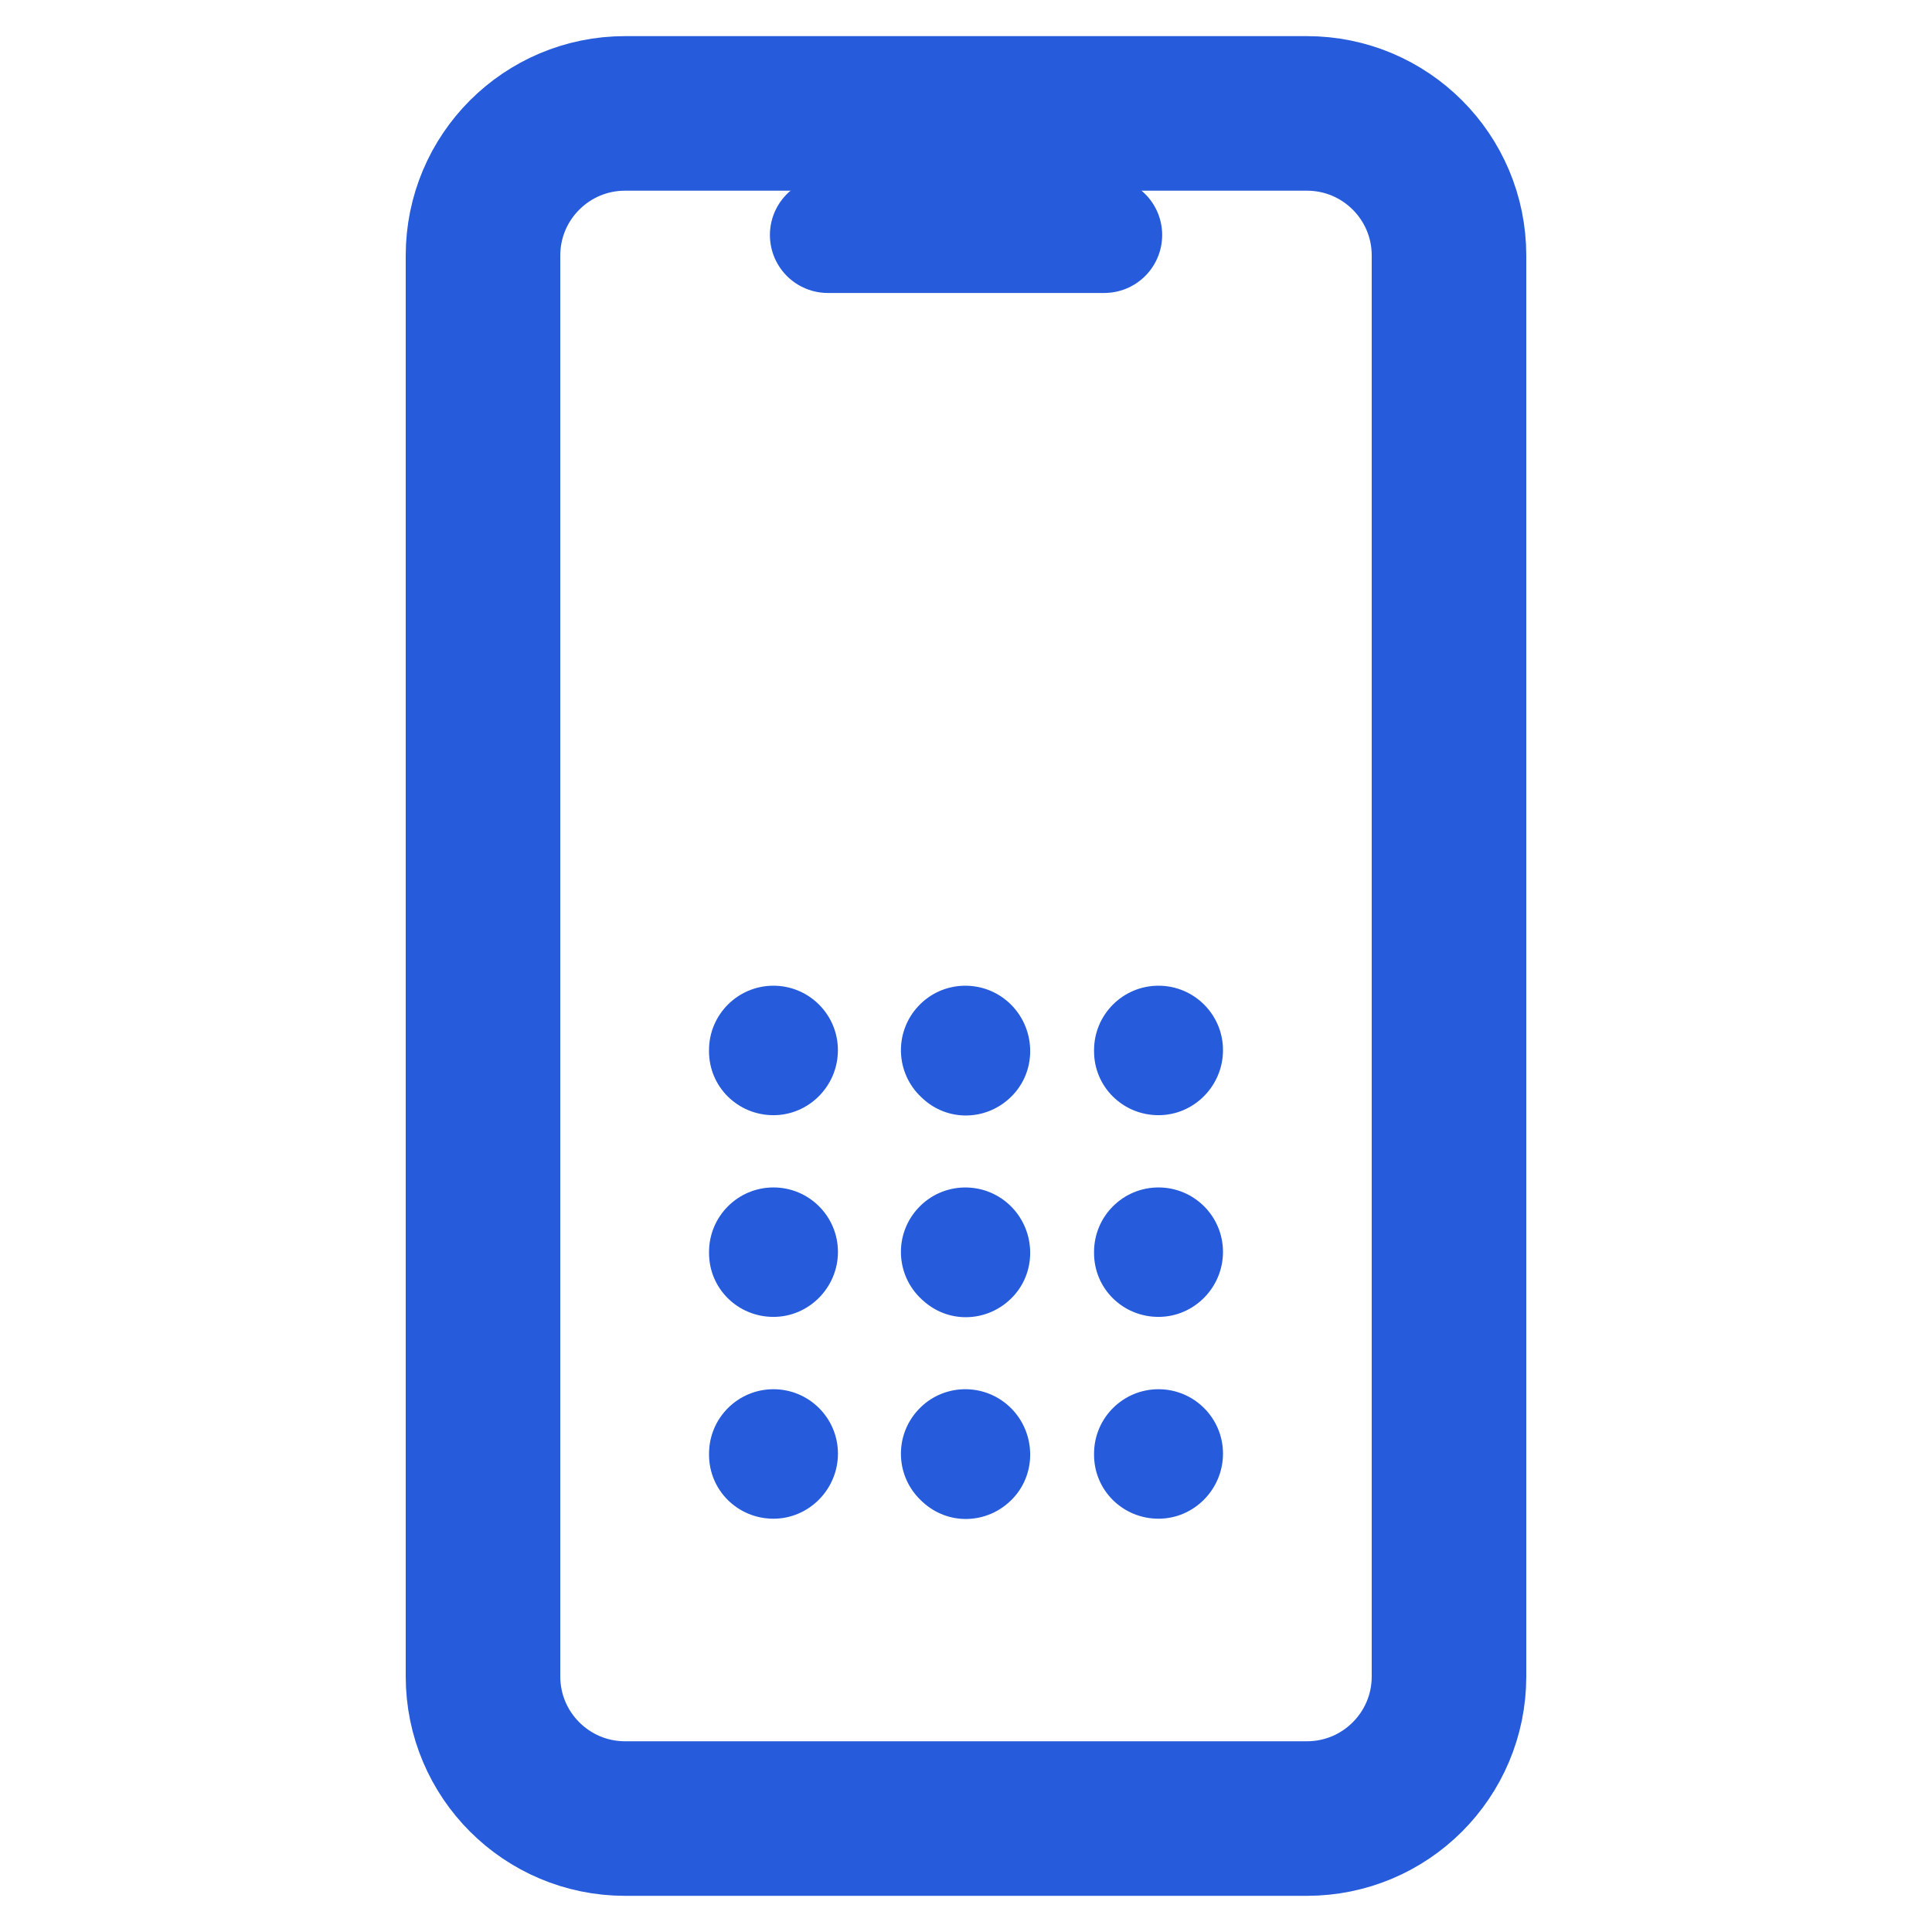 <?xml version="1.0" encoding="UTF-8"?>
<!-- Generator: Adobe Illustrator 16.0.0, SVG Export Plug-In . SVG Version: 6.00 Build 0)  -->
<svg xmlns="http://www.w3.org/2000/svg" xmlns:xlink="http://www.w3.org/1999/xlink" version="1.1" id="Layer_1" x="0px" y="0px" width="50px" height="50px" viewBox="0 0 50 50" xml:space="preserve">
<g>
	<path fill="none" stroke="#265CDC" stroke-width="4" stroke-linecap="round" stroke-linejoin="round" stroke-miterlimit="10" d="   M33.822,47.064H16.177c-2.03,0-3.677-1.647-3.677-3.678V6.613c0-2.032,1.647-3.678,3.677-3.678h17.645   c2.033,0,3.678,1.646,3.678,3.678v36.773C37.5,45.417,35.855,47.064,33.822,47.064z"></path>
	
		<line fill="none" stroke="#265CDC" stroke-width="3" stroke-linecap="round" stroke-linejoin="round" stroke-miterlimit="10" x1="28.577" y1="6.082" x2="21.425" y2="6.082"></line>
</g>
<g>
	<path fill="#265CDC" d="M20.017,28.861c-0.921,0-1.668-0.733-1.668-1.654v-0.029c0-0.921,0.747-1.668,1.668-1.668   c0.921,0,1.668,0.747,1.668,1.668C21.686,28.1,20.938,28.861,20.017,28.861z"></path>
	<path fill="#265CDC" d="M24.994,28.869c-0.399,0-0.797-0.146-1.115-0.44l-0.032-0.03c-0.674-0.627-0.711-1.683-0.084-2.357   c0.627-0.676,1.685-0.711,2.359-0.084c0.674,0.628,0.727,1.698,0.099,2.372C25.888,28.687,25.441,28.869,24.994,28.869z"></path>
	<path fill="#265CDC" d="M29.982,28.861c-0.921,0-1.668-0.733-1.668-1.654v-0.029c0-0.921,0.747-1.668,1.668-1.668   c0.922,0,1.669,0.747,1.669,1.668C31.651,28.1,30.904,28.861,29.982,28.861z"></path>
	<path fill="#265CDC" d="M20.017,34.081c-0.92,0-1.667-0.73-1.667-1.652V32.4c0-0.922,0.747-1.669,1.667-1.669   c0.922,0,1.669,0.747,1.669,1.669C21.686,33.319,20.938,34.081,20.017,34.081z"></path>
	<path fill="#265CDC" d="M20.017,39.304c-0.92,0-1.667-0.733-1.667-1.654v-0.03c0-0.92,0.747-1.667,1.667-1.667   c0.922,0,1.669,0.747,1.669,1.667C21.686,38.541,20.938,39.304,20.017,39.304z"></path>
	<path fill="#265CDC" d="M24.994,34.089c-0.4,0-0.797-0.146-1.116-0.44l-0.031-0.028c-0.675-0.629-0.711-1.685-0.083-2.358   c0.626-0.675,1.684-0.711,2.358-0.084c0.674,0.628,0.727,1.697,0.099,2.372C25.888,33.907,25.442,34.089,24.994,34.089z"></path>
	<path fill="#265CDC" d="M24.994,39.311c-0.4,0-0.797-0.146-1.116-0.44l-0.031-0.029c-0.675-0.628-0.711-1.684-0.083-2.357   c0.626-0.677,1.684-0.711,2.358-0.084c0.674,0.628,0.727,1.697,0.099,2.371C25.888,39.129,25.442,39.311,24.994,39.311z"></path>
	<path fill="#265CDC" d="M29.982,34.081c-0.921,0-1.668-0.73-1.668-1.652V32.4c0-0.922,0.747-1.669,1.668-1.669   c0.922,0,1.669,0.747,1.669,1.669C31.651,33.319,30.904,34.081,29.982,34.081z"></path>
	<path fill="#265CDC" d="M29.982,39.304c-0.921,0-1.668-0.733-1.668-1.654v-0.03c0-0.92,0.747-1.667,1.668-1.667   c0.922,0,1.669,0.747,1.669,1.667C31.651,38.541,30.904,39.304,29.982,39.304z"></path>
</g>
</svg>
